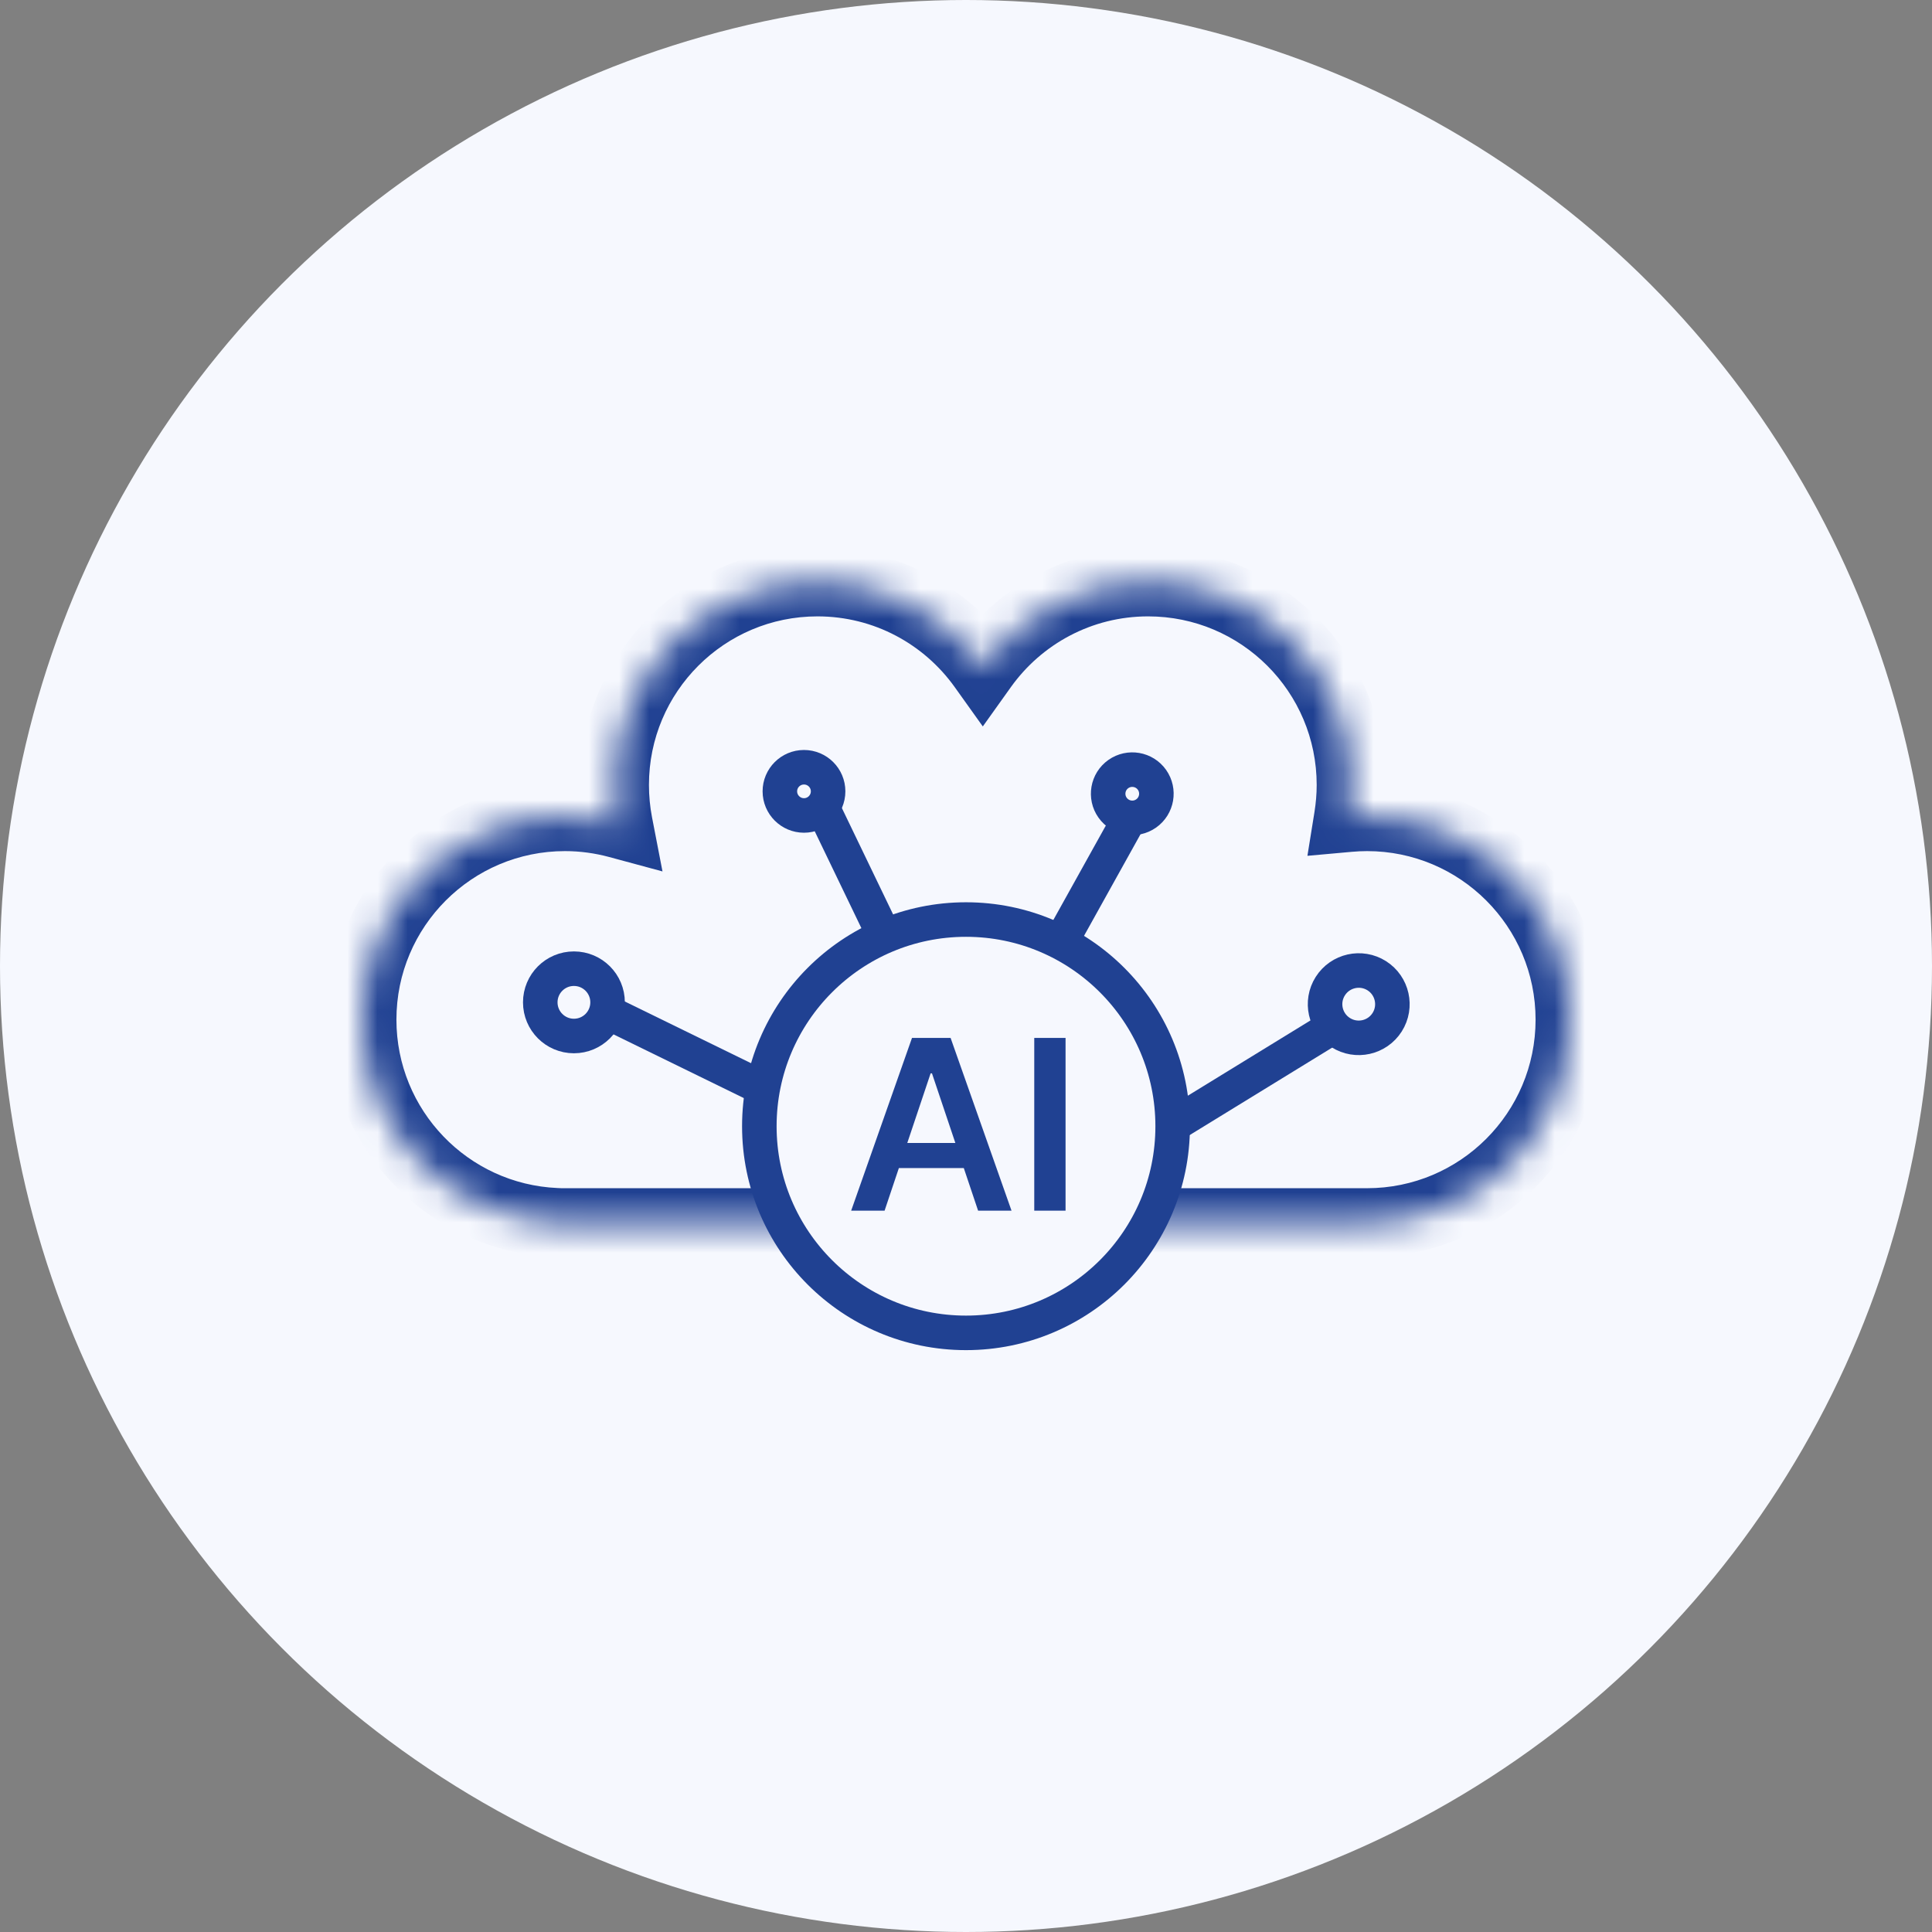 <svg width="64" height="64" viewBox="0 0 64 64" fill="none" xmlns="http://www.w3.org/2000/svg">
<rect x="0" y="0" width="64" height="64" fill="#808080" stroke="none"/>
<circle cx="32" cy="32" r="32" fill="#F6F8FE"/>
<mask id="path-2-inside-1_4820_273" fill="white">
<path d="M38.033 19.274C41.748 19.274 44.761 22.287 44.761 26.002C44.761 26.369 44.729 26.728 44.673 27.079C44.874 27.061 45.079 27.051 45.285 27.051C49 27.051 52.011 30.062 52.012 33.777C52.012 37.492 49 40.505 45.285 40.505C45.273 40.505 45.26 40.504 45.247 40.504H18.753C18.74 40.504 18.727 40.505 18.715 40.505C18.702 40.505 18.689 40.504 18.677 40.504H18.419V40.497C14.841 40.342 11.988 37.393 11.988 33.777C11.989 30.062 15 27.051 18.715 27.051C19.324 27.051 19.914 27.133 20.476 27.285C20.395 26.87 20.354 26.441 20.354 26.002C20.354 22.287 23.365 19.274 27.08 19.274C29.339 19.274 31.337 20.389 32.557 22.097C33.776 20.389 35.774 19.274 38.033 19.274Z"/>
</mask>
<path d="M38.033 19.274C41.748 19.274 44.761 22.287 44.761 26.002C44.761 26.369 44.729 26.728 44.673 27.079C44.874 27.061 45.079 27.051 45.285 27.051C49 27.051 52.011 30.062 52.012 33.777C52.012 37.492 49 40.505 45.285 40.505C45.273 40.505 45.26 40.504 45.247 40.504H18.753C18.74 40.504 18.727 40.505 18.715 40.505C18.702 40.505 18.689 40.504 18.677 40.504H18.419V40.497C14.841 40.342 11.988 37.393 11.988 33.777C11.989 30.062 15 27.051 18.715 27.051C19.324 27.051 19.914 27.133 20.476 27.285C20.395 26.87 20.354 26.441 20.354 26.002C20.354 22.287 23.365 19.274 27.08 19.274C29.339 19.274 31.337 20.389 32.557 22.097C33.776 20.389 35.774 19.274 38.033 19.274Z" fill="#F6F8FE"/>
<path d="M38.033 19.274V18.131H38.033L38.033 19.274ZM44.761 26.002L45.904 26.002V26.002H44.761ZM44.673 27.079L43.544 26.897L43.31 28.35L44.776 28.218L44.673 27.079ZM45.285 27.051L45.285 25.907H45.285V27.051ZM52.012 33.777H53.155V33.777L52.012 33.777ZM45.285 40.505V41.648H45.285L45.285 40.505ZM45.247 40.504L45.253 39.36H45.247V40.504ZM18.753 40.504V39.36L18.747 39.36L18.753 40.504ZM18.715 40.505L18.715 41.648H18.715V40.505ZM18.677 40.504L18.683 39.36H18.677V40.504ZM18.419 40.504H17.275V41.647H18.419V40.504ZM18.419 40.497H19.562V39.402L18.468 39.355L18.419 40.497ZM11.988 33.777L10.845 33.777V33.777H11.988ZM18.715 27.051V25.907H18.715L18.715 27.051ZM20.476 27.285L20.177 28.389L21.946 28.867L21.598 27.068L20.476 27.285ZM20.354 26.002H19.21V26.002L20.354 26.002ZM27.08 19.274L27.08 18.131H27.08V19.274ZM32.557 22.097L31.626 22.761L32.557 24.064L33.487 22.761L32.557 22.097ZM38.033 19.274V20.418C41.117 20.418 43.617 22.918 43.617 26.002H44.761H45.904C45.904 21.655 42.38 18.131 38.033 18.131V19.274ZM44.761 26.002L43.617 26.002C43.617 26.303 43.591 26.602 43.544 26.897L44.673 27.079L45.802 27.261C45.867 26.855 45.904 26.434 45.904 26.002L44.761 26.002ZM44.673 27.079L44.776 28.218C44.946 28.203 45.116 28.194 45.285 28.194V27.051V25.907C45.041 25.907 44.803 25.919 44.57 25.94L44.673 27.079ZM45.285 27.051L45.285 28.194C48.368 28.194 50.868 30.694 50.868 33.777L52.012 33.777L53.155 33.777C53.155 29.431 49.632 25.907 45.285 25.907L45.285 27.051ZM52.012 33.777H50.868C50.868 36.861 48.368 39.361 45.285 39.361L45.285 40.505L45.285 41.648C49.632 41.648 53.155 38.124 53.155 33.777H52.012ZM45.285 40.505V39.361C45.295 39.361 45.303 39.361 45.307 39.362C45.31 39.362 45.312 39.362 45.308 39.362C45.307 39.362 45.299 39.361 45.291 39.361C45.282 39.361 45.269 39.361 45.253 39.36L45.247 40.504L45.241 41.647C45.232 41.647 45.225 41.647 45.222 41.647C45.221 41.647 45.219 41.647 45.224 41.647C45.227 41.647 45.235 41.648 45.245 41.648C45.255 41.648 45.269 41.648 45.285 41.648V40.505ZM45.247 40.504V39.36H18.753V40.504V41.647H45.247V40.504ZM18.753 40.504L18.747 39.36C18.731 39.361 18.718 39.361 18.709 39.361C18.701 39.361 18.693 39.362 18.692 39.362C18.688 39.362 18.69 39.362 18.693 39.362C18.697 39.361 18.705 39.361 18.715 39.361V40.505V41.648C18.731 41.648 18.745 41.648 18.755 41.648C18.765 41.648 18.773 41.647 18.776 41.647C18.781 41.647 18.779 41.647 18.778 41.647C18.775 41.647 18.768 41.647 18.759 41.647L18.753 40.504ZM18.715 40.505L18.715 39.361C18.725 39.361 18.733 39.361 18.736 39.362C18.739 39.362 18.741 39.362 18.738 39.362C18.736 39.362 18.729 39.361 18.72 39.361C18.712 39.361 18.699 39.361 18.683 39.36L18.677 40.504L18.67 41.647C18.661 41.647 18.655 41.647 18.652 41.647C18.65 41.647 18.649 41.647 18.654 41.647C18.657 41.647 18.665 41.648 18.674 41.648C18.684 41.648 18.698 41.648 18.715 41.648L18.715 40.505ZM18.677 40.504V39.36H18.419V40.504V41.647H18.677V40.504ZM18.419 40.504H19.562V40.497H18.419H17.275V40.504H18.419ZM18.419 40.497L18.468 39.355C15.5 39.226 13.132 36.778 13.132 33.777H11.988H10.845C10.845 38.008 14.183 41.458 18.369 41.639L18.419 40.497ZM11.988 33.777L13.132 33.777C13.132 30.694 15.632 28.195 18.715 28.194L18.715 27.051L18.715 25.907C14.368 25.907 10.845 29.431 10.845 33.777L11.988 33.777ZM18.715 27.051V28.194C19.22 28.194 19.71 28.263 20.177 28.389L20.476 27.285L20.774 26.181C20.119 26.004 19.428 25.907 18.715 25.907V27.051ZM20.476 27.285L21.598 27.068C21.532 26.724 21.497 26.368 21.497 26.002L20.354 26.002L19.21 26.002C19.21 26.514 19.259 27.015 19.353 27.502L20.476 27.285ZM20.354 26.002H21.497C21.497 22.918 23.997 20.418 27.08 20.418V19.274V18.131C22.733 18.131 19.21 21.655 19.21 26.002H20.354ZM27.08 19.274L27.08 20.418C28.953 20.418 30.611 21.341 31.626 22.761L32.557 22.097L33.487 21.432C32.062 19.437 29.724 18.131 27.08 18.131L27.08 19.274ZM32.557 22.097L33.487 22.761C34.502 21.341 36.16 20.418 38.033 20.418L38.033 19.274L38.033 18.131C35.389 18.131 33.051 19.437 31.626 21.432L32.557 22.097Z" fill="#204192" mask="url(#path-2-inside-1_4820_273)"/>
<path d="M32 30.461C35.781 30.461 38.846 33.527 38.846 37.308C38.846 41.089 35.781 44.153 32 44.153C28.219 44.153 25.154 41.089 25.154 37.308C25.154 33.527 28.219 30.461 32 30.461Z" fill="#F6F8FE" stroke="#204192" stroke-width="1.144"/>
<line y1="-0.572" x2="5.779" y2="-0.572" transform="matrix(0.898 0.439 -0.439 0.898 20.071 34.142)" stroke="#204192" stroke-width="1.144"/>
<line y1="-0.572" x2="5.779" y2="-0.572" transform="matrix(-0.852 0.523 -0.523 -0.852 43.65 33.656)" stroke="#204192" stroke-width="1.144"/>
<line y1="-0.572" x2="4.751" y2="-0.572" transform="matrix(0.434 0.901 -0.901 0.434 26.634 26.8)" stroke="#204192" stroke-width="1.144"/>
<line y1="-0.572" x2="4.751" y2="-0.572" transform="matrix(-0.486 0.874 -0.874 -0.486 37.03 26.632)" stroke="#204192" stroke-width="1.144"/>
<path d="M19.012 32.089C19.628 32.089 20.127 32.588 20.127 33.204C20.127 33.819 19.628 34.319 19.012 34.319C18.396 34.319 17.897 33.819 17.897 33.204C17.897 32.588 18.396 32.089 19.012 32.089Z" fill="#F6F8FE" stroke="#204192" stroke-width="1.144"/>
<path d="M45.951 33.863C45.621 34.382 44.932 34.536 44.412 34.206C43.892 33.876 43.738 33.187 44.068 32.667C44.398 32.147 45.088 31.993 45.608 32.323C46.127 32.653 46.281 33.343 45.951 33.863Z" fill="#F6F8FE" stroke="#204192" stroke-width="1.144"/>
<path d="M26.633 25.416C27.074 25.416 27.432 25.773 27.432 26.214C27.432 26.655 27.074 27.013 26.633 27.013C26.192 27.013 25.834 26.655 25.834 26.214C25.834 25.773 26.192 25.416 26.633 25.416Z" fill="#F6F8FE" stroke="#204192" stroke-width="1.144"/>
<path d="M38.161 25.833C38.415 26.193 38.329 26.692 37.969 26.946C37.608 27.201 37.11 27.115 36.855 26.754C36.601 26.394 36.687 25.895 37.047 25.641C37.408 25.387 37.907 25.473 38.161 25.833Z" fill="#F6F8FE" stroke="#204192" stroke-width="1.144"/>
<path d="M29.303 40.105H28.196L30.211 34.383H31.49L33.508 40.105H32.401L30.873 35.557H30.828L29.303 40.105ZM29.339 37.862H32.356V38.694H29.339V37.862ZM35.298 34.383V40.105H34.261V34.383H35.298Z" fill="#204192"/>
</svg>
